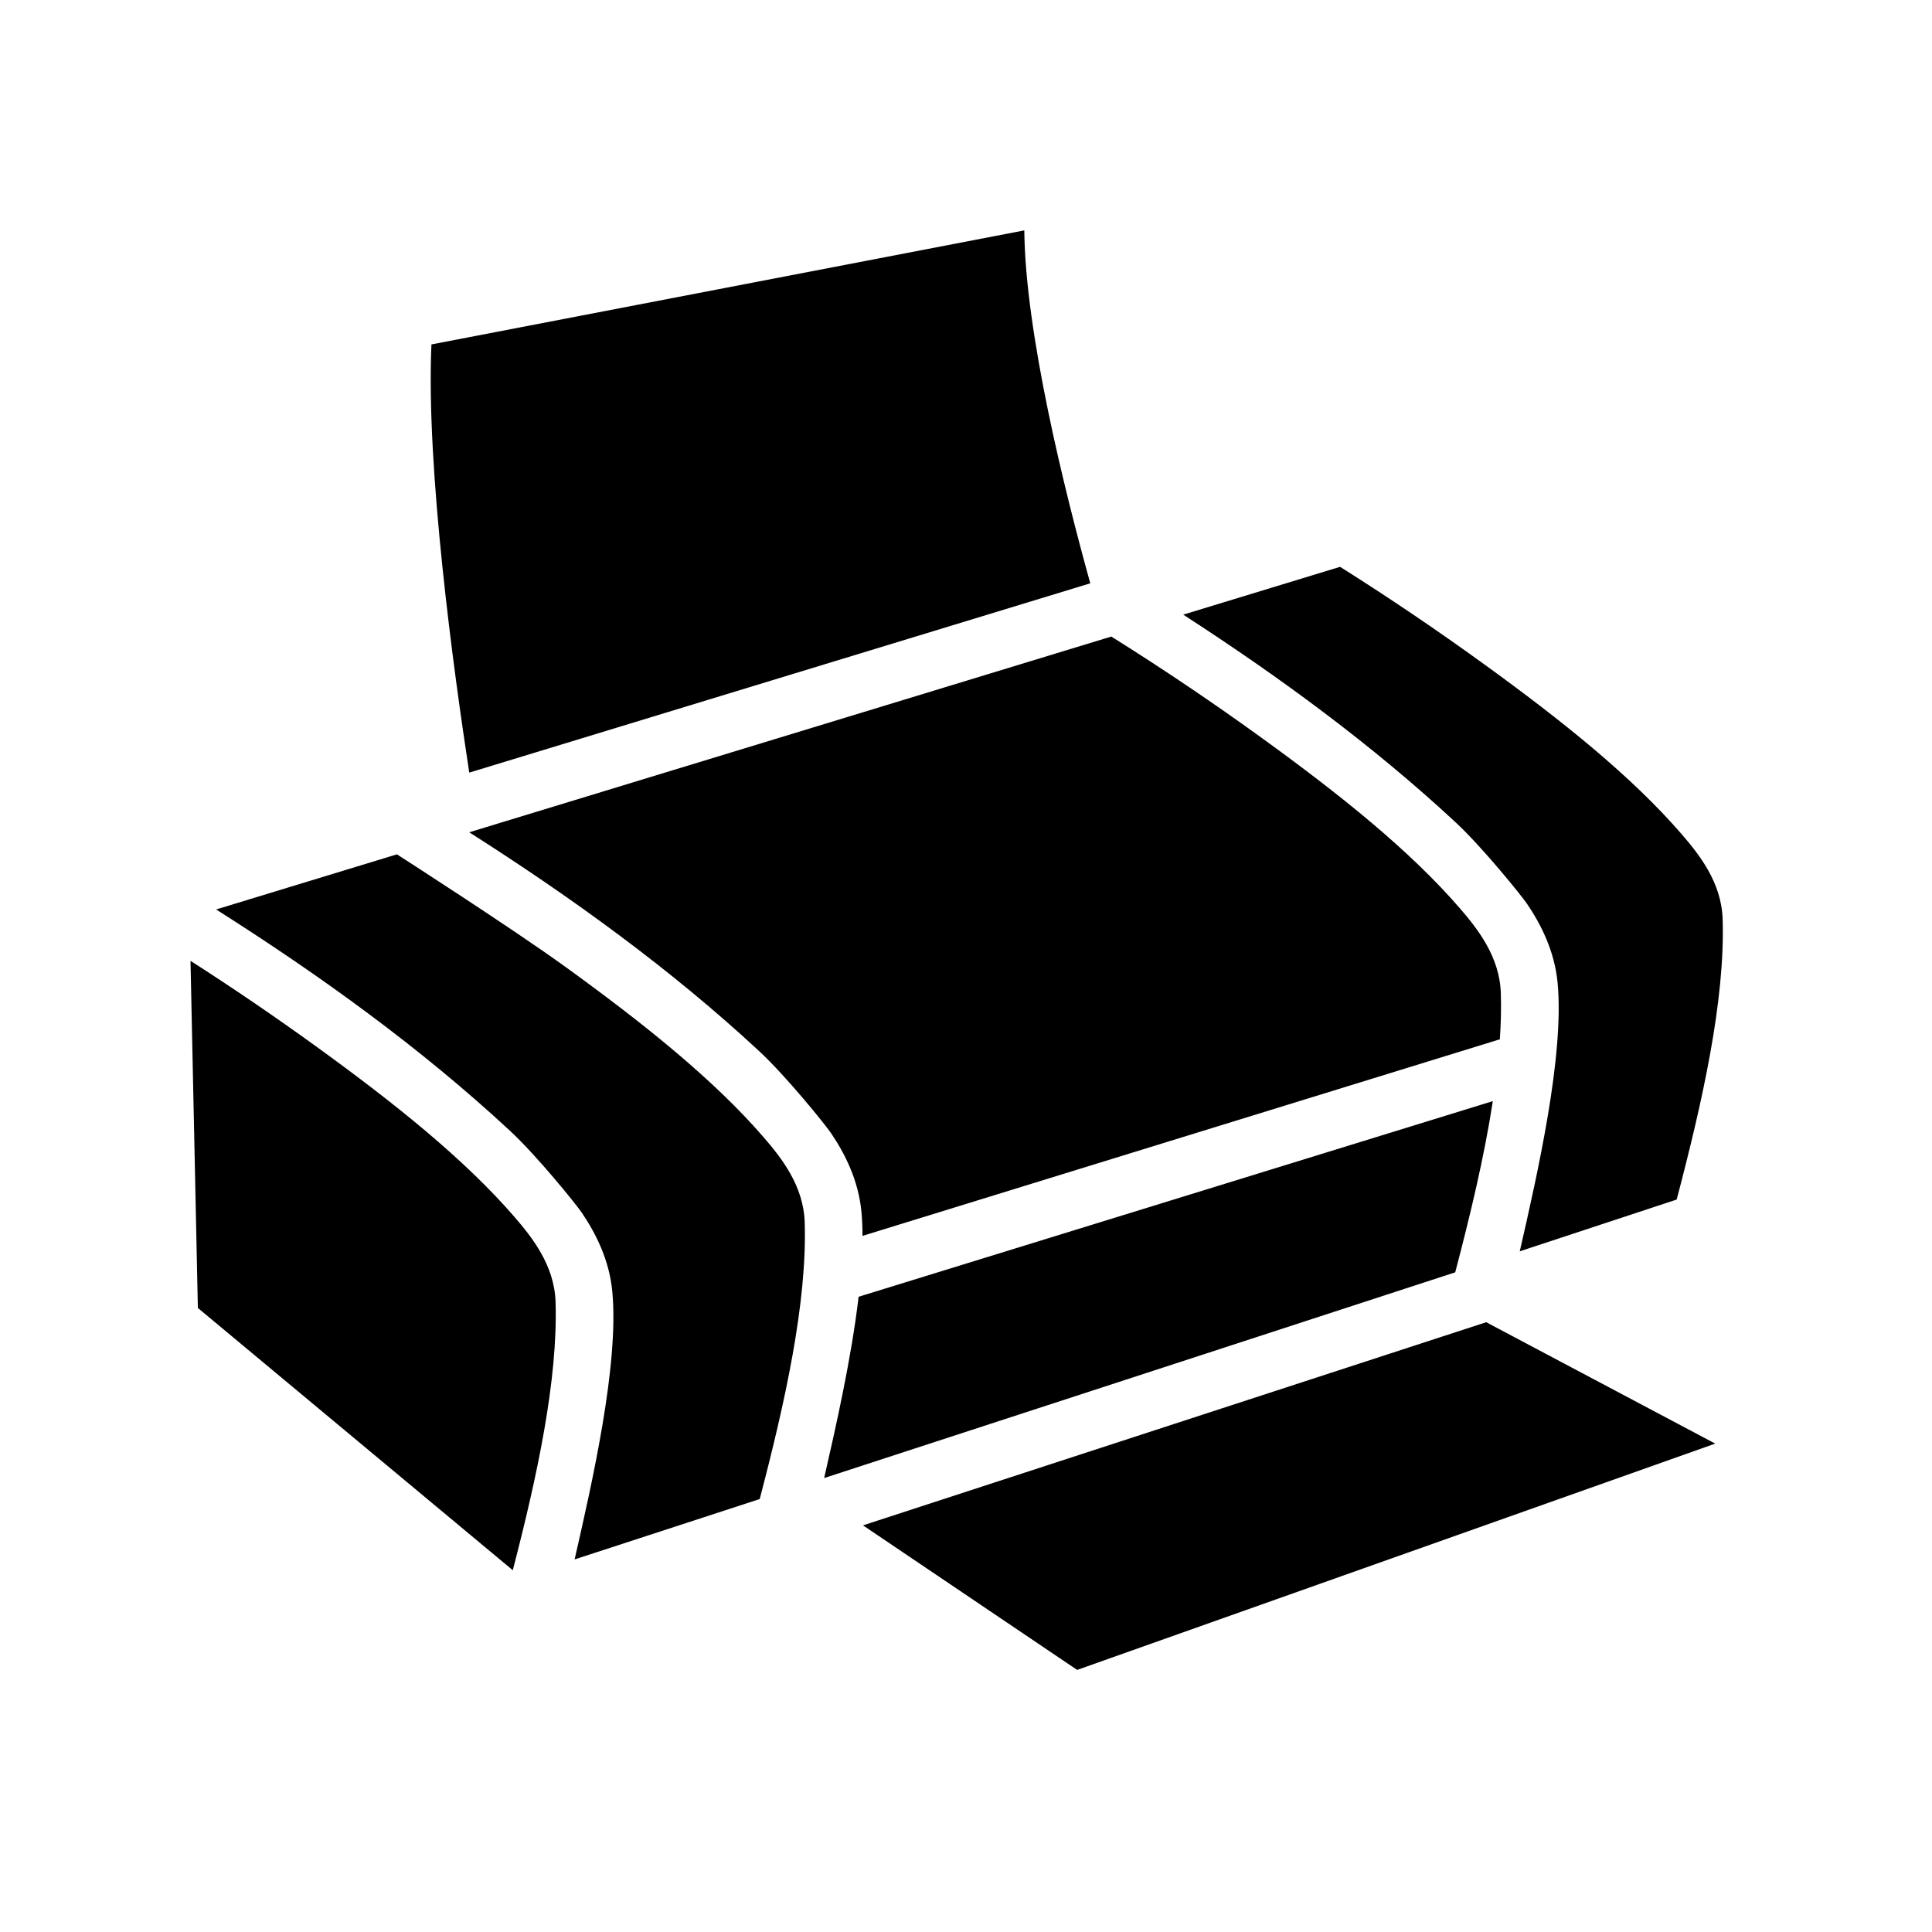 <?xml version="1.0" encoding="UTF-8"?>
<!-- Uploaded to: ICON Repo, www.svgrepo.com, Generator: ICON Repo Mixer Tools -->
<svg fill="#000000" width="800px" height="800px" version="1.1" viewBox="144 144 512 512" xmlns="http://www.w3.org/2000/svg">
 <path d="m537.86 494.4 60.695 32.172-169.1 59.973-56.754-38.309 165.16-53.836zm-343.38-95.773c11.375 7.285 22.535 14.895 33.465 22.809 20.59 14.906 39.16 29.738 52.453 45.125 4.644 5.379 10.52 12.777 10.832 22.434 0.66 20.703-4.914 46.367-11.336 71.133l-83.457-69.504-1.953-91.996zm54.703-28.223s30.492 19.562 44.789 29.918c20.59 14.906 39.16 29.734 52.453 45.125 4.644 5.379 10.52 12.777 10.828 22.43 0.684 21.332-5.25 47.934-11.922 73.387l-49.051 15.992c4.695-20.531 11.789-51.73 9.992-70.93-0.789-8.488-4.457-15.609-8.121-20.992-1.465-2.168-11.809-14.988-18.957-21.625-23.641-21.945-50.273-41.168-77.918-58.695l47.914-14.605zm290.43 65.41c-2.246 14.645-5.984 30.219-9.965 45.367l-167.24 54.516c3.113-13.617 7.231-31.785 9.129-48.043l168.07-51.844zm-40.48-141.6c12.977 8.176 25.688 16.773 38.102 25.762 20.59 14.906 39.16 29.734 52.453 45.125 4.644 5.379 10.52 12.777 10.828 22.43 0.695 21.602-5.406 48.613-12.176 74.363l-41.586 13.719c4.695-20.531 11.828-51.855 10.031-71.113-0.797-8.488-4.457-15.609-8.121-21-1.473-2.16-11.809-14.984-18.957-21.617-21.992-20.414-46.57-38.465-72.141-54.996l41.57-12.672zm-60.625 18.48c13.617 8.523 26.945 17.504 39.945 26.918 20.59 14.906 39.16 29.734 52.453 45.125 4.644 5.379 10.52 12.777 10.828 22.43 0.125 3.918 0.031 8.02-0.258 12.258l-168.9 52.094c-0.004-2.215-0.098-4.328-0.281-6.312-0.789-8.488-4.457-15.609-8.121-21-1.473-2.16-11.809-14.984-18.957-21.617-23.34-21.668-49.602-40.676-76.867-58.027zm-170.15 36.062c-4.117-26.824-11.508-80.746-10.02-113.48l157.11-30.219c0.277 27.277 10.695 69.082 17.488 93.527l-164.58 50.168z" fill-rule="evenodd"/>
</svg>